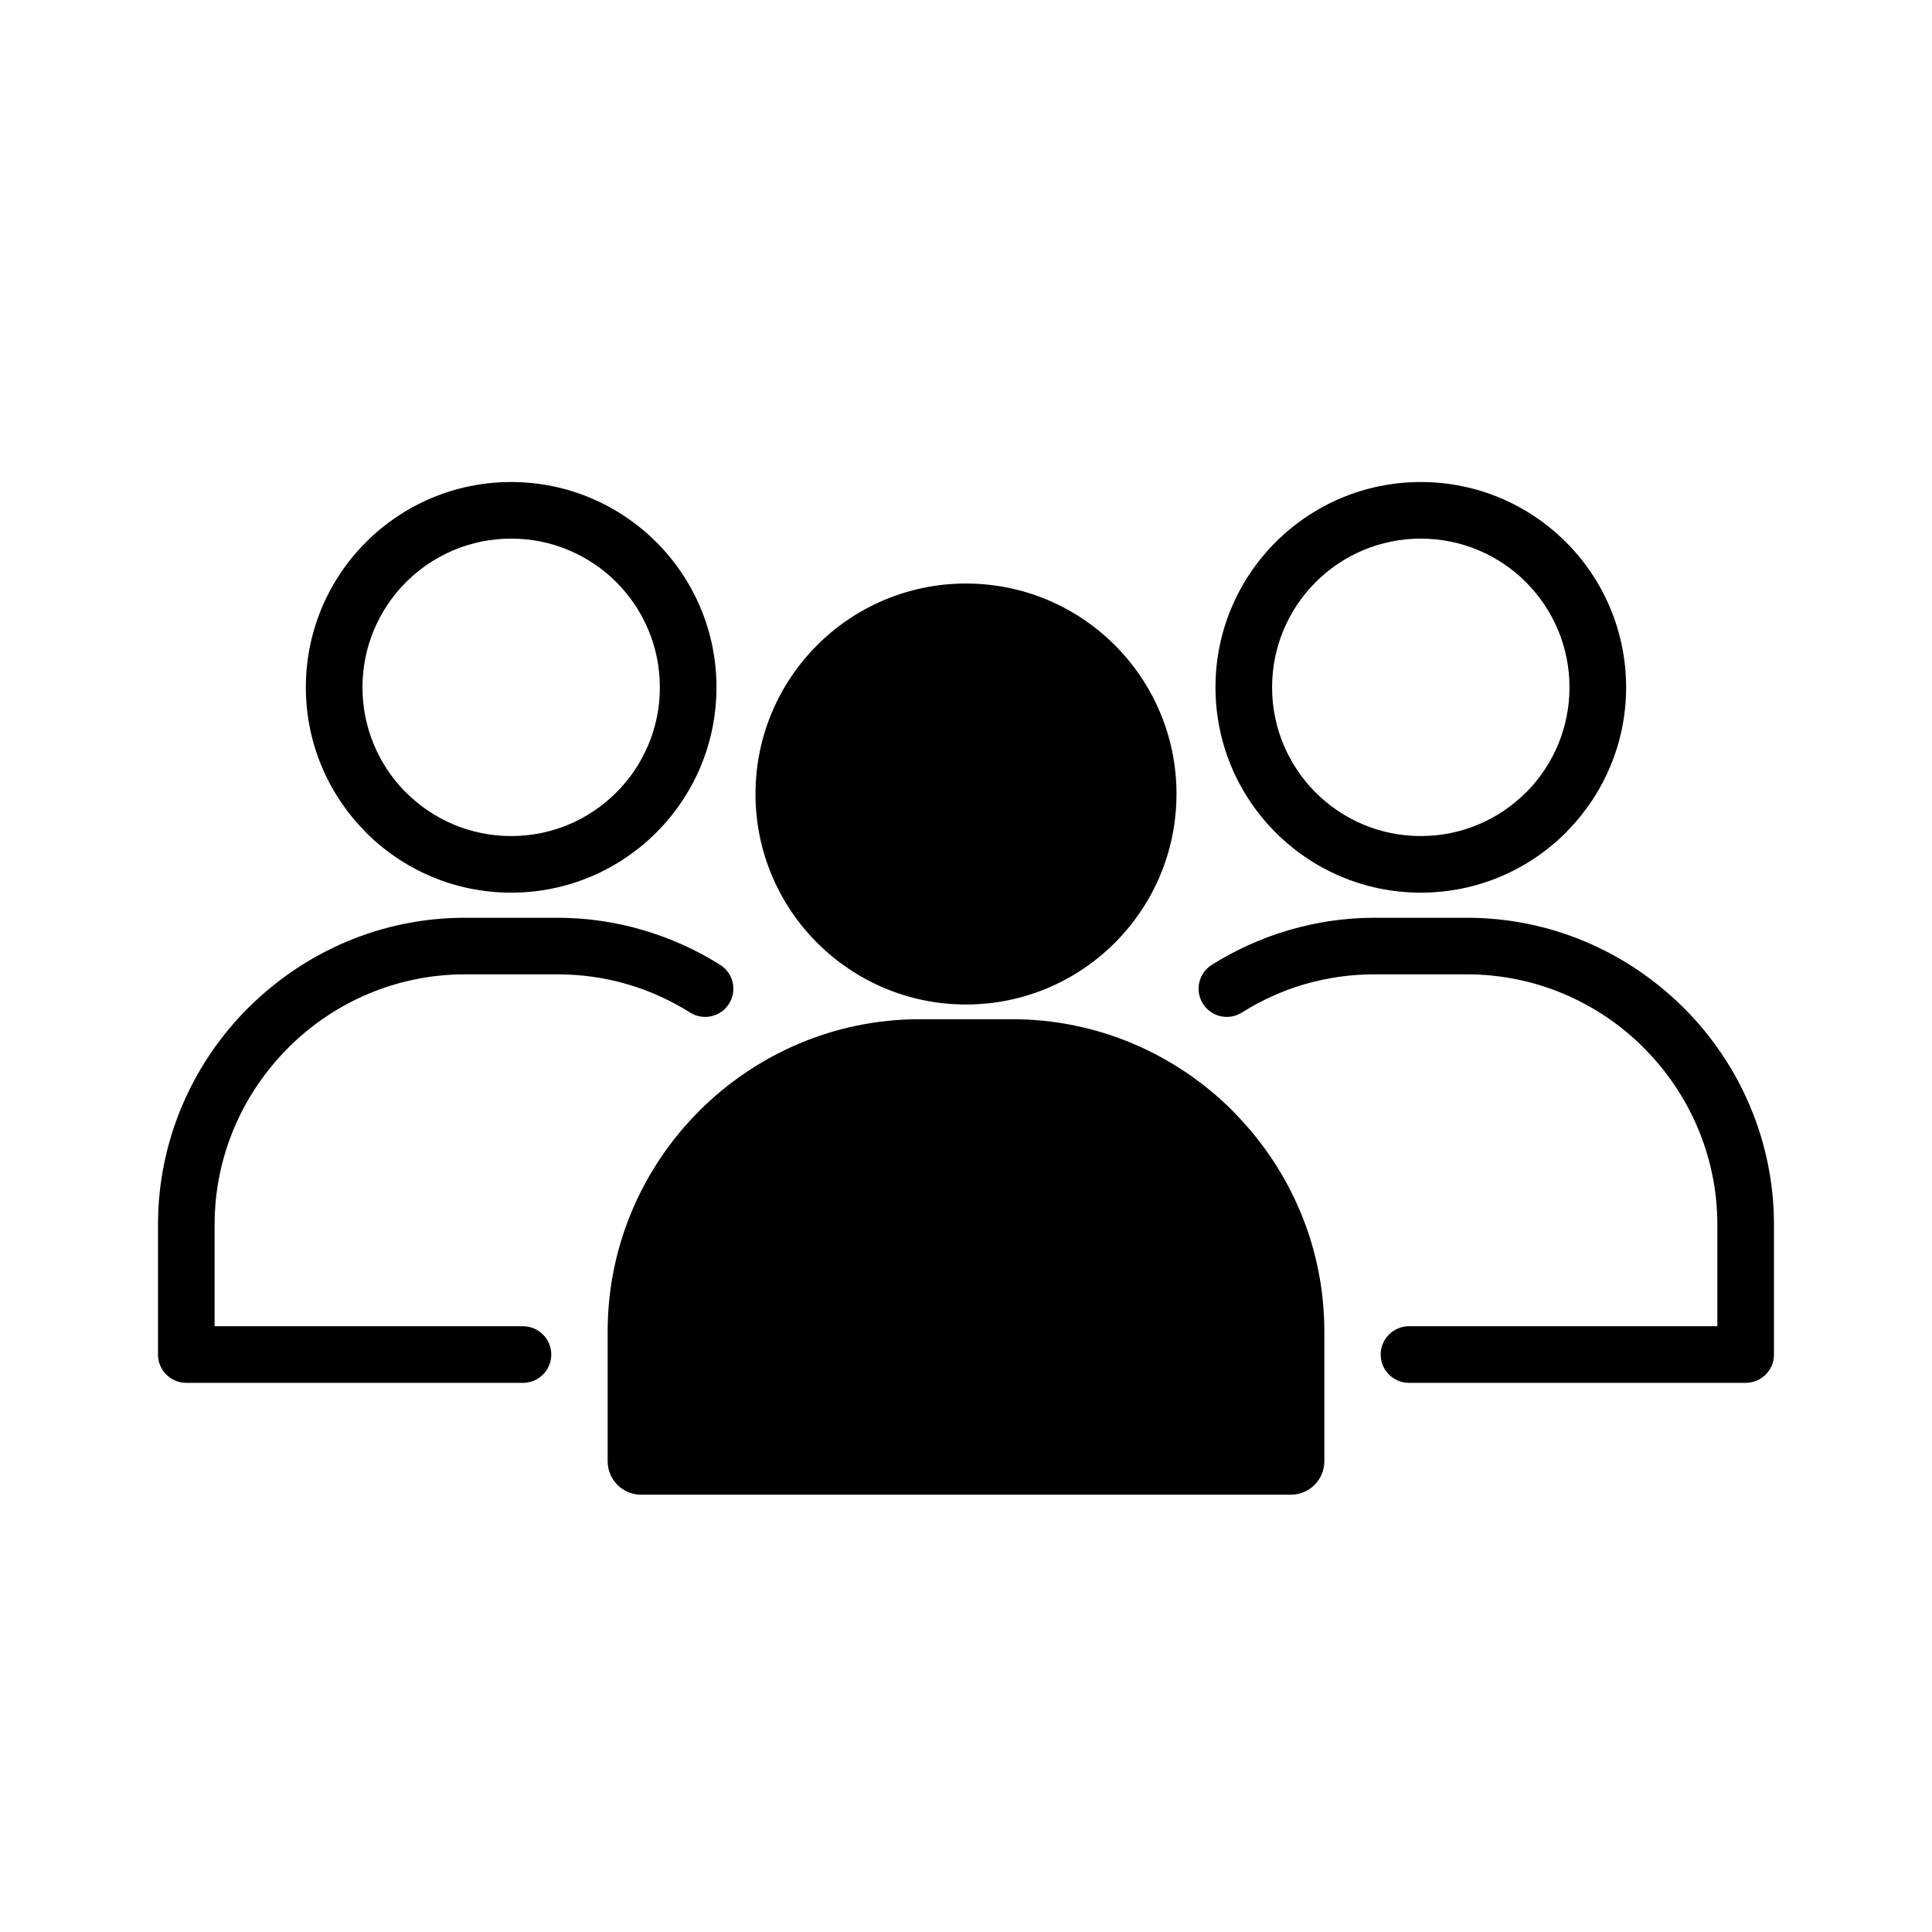 <?xml version="1.0" encoding="UTF-8"?>
<!-- Uploaded to: ICON Repo, www.iconrepo.com, Generator: ICON Repo Mixer Tools -->
<svg fill="#000000" width="800px" height="800px" version="1.1" viewBox="144 144 512 512" xmlns="http://www.w3.org/2000/svg">
 <g>
  <path d="m279.46 271.74c15.02 0 28.629 6.094 38.477 15.938 9.844 9.848 15.938 23.449 15.938 38.469 0 15.02-6.094 28.633-15.938 38.477-9.848 9.848-23.457 15.941-38.477 15.941-15.012 0-28.621-6.094-38.465-15.941l-0.387-0.418c-9.609-9.812-15.555-23.25-15.555-38.059 0-15.012 6.094-28.621 15.941-38.469 9.844-9.844 23.449-15.938 38.465-15.938zm241.07 0c-15.02 0-28.629 6.094-38.477 15.938-9.844 9.848-15.938 23.449-15.938 38.469 0 15.02 6.094 28.633 15.938 38.477 9.848 9.848 23.457 15.941 38.477 15.941 15.012 0 28.621-6.094 38.465-15.941l0.387-0.418c9.609-9.812 15.555-23.25 15.555-38.059 0-15.012-6.094-28.621-15.941-38.469-9.844-9.844-23.449-15.938-38.465-15.938zm-3.137 223.73c-4.141 0-7.496 3.363-7.496 7.504 0 4.141 3.356 7.496 7.496 7.496h89.223c4.141 0 7.504-3.356 7.504-7.496v-34.41c0-22.367-9.156-42.727-23.891-57.453l-0.418-0.395c-14.723-14.512-34.898-23.5-57.047-23.5h-24.488c-7.699 0-15.238 1.113-22.441 3.195l-0.305 0.094c-7.289 2.137-14.164 5.262-20.398 9.188-3.492 2.195-4.547 6.812-2.344 10.305 2.195 3.492 6.82 4.547 10.305 2.344 5.148-3.231 10.734-5.785 16.598-7.504l0.297-0.078c5.742-1.652 11.883-2.547 18.285-2.547h24.488c18.094 0 34.562 7.324 46.535 19.148l0.328 0.344c12.016 12.016 19.492 28.609 19.492 46.848v26.91h-81.727zm-24.738-197.19c7.121-7.121 16.988-11.539 27.871-11.539 10.879 0 20.738 4.414 27.859 11.539 7.121 7.129 11.543 16.988 11.543 27.867 0 10.73-4.277 20.453-11.203 27.559l-0.34 0.316c-7.121 7.129-16.984 11.543-27.859 11.543-10.883 0-20.75-4.414-27.871-11.543-7.121-7.121-11.539-16.988-11.539-27.871s4.414-20.738 11.539-27.867zm-210.06 197.19c4.141 0 7.496 3.363 7.496 7.504 0 4.141-3.356 7.496-7.496 7.496h-89.223c-4.141 0-7.504-3.356-7.504-7.496v-34.41c0-22.367 9.156-42.727 23.891-57.453l0.418-0.395c14.723-14.512 34.898-23.5 57.047-23.5h24.488c7.699 0 15.238 1.113 22.441 3.195l0.305 0.094c7.289 2.137 14.164 5.262 20.398 9.188 3.492 2.195 4.547 6.812 2.344 10.305-2.195 3.492-6.82 4.547-10.305 2.344-5.148-3.231-10.734-5.785-16.598-7.504l-0.297-0.078c-5.742-1.652-11.883-2.547-18.285-2.547h-24.488c-18.094 0-34.562 7.324-46.535 19.148l-0.328 0.344c-12.016 12.016-19.492 28.609-19.492 46.848v26.91h81.727zm24.738-197.19c-7.121-7.121-16.988-11.539-27.871-11.539-10.879 0-20.738 4.414-27.859 11.539-7.121 7.129-11.543 16.988-11.543 27.867 0 10.73 4.277 20.453 11.203 27.559l0.34 0.316c7.121 7.129 16.984 11.543 27.859 11.543 10.883 0 20.75-4.414 27.871-11.543 7.121-7.121 11.539-16.988 11.539-27.871s-4.414-20.738-11.539-27.867z"/>
  <path d="m400 298.64c15.398 0 29.359 6.25 39.445 16.336 10.094 10.094 16.34 24.051 16.34 39.445 0 15.398-6.262 29.355-16.348 39.441-10.086 10.086-24.039 16.34-39.441 16.34-15.395 0-29.348-6.254-39.441-16.34-10.086-10.086-16.34-24.039-16.34-39.441 0-15.395 6.25-29.355 16.336-39.445 10.086-10.086 24.051-16.336 39.445-16.336zm-12.254 115.46h24.492c22.754 0 43.449 9.312 58.43 24.289l0.457 0.5c14.711 14.941 23.84 35.434 23.84 57.941v34.41c0 4.898-3.977 8.871-8.879 8.871h-172.18c-4.902 0-8.871-3.977-8.871-8.871v-34.41c0-22.762 9.312-43.457 24.289-58.441 14.984-14.977 35.668-24.289 58.422-24.289z" fill-rule="evenodd"/>
 </g>
</svg>